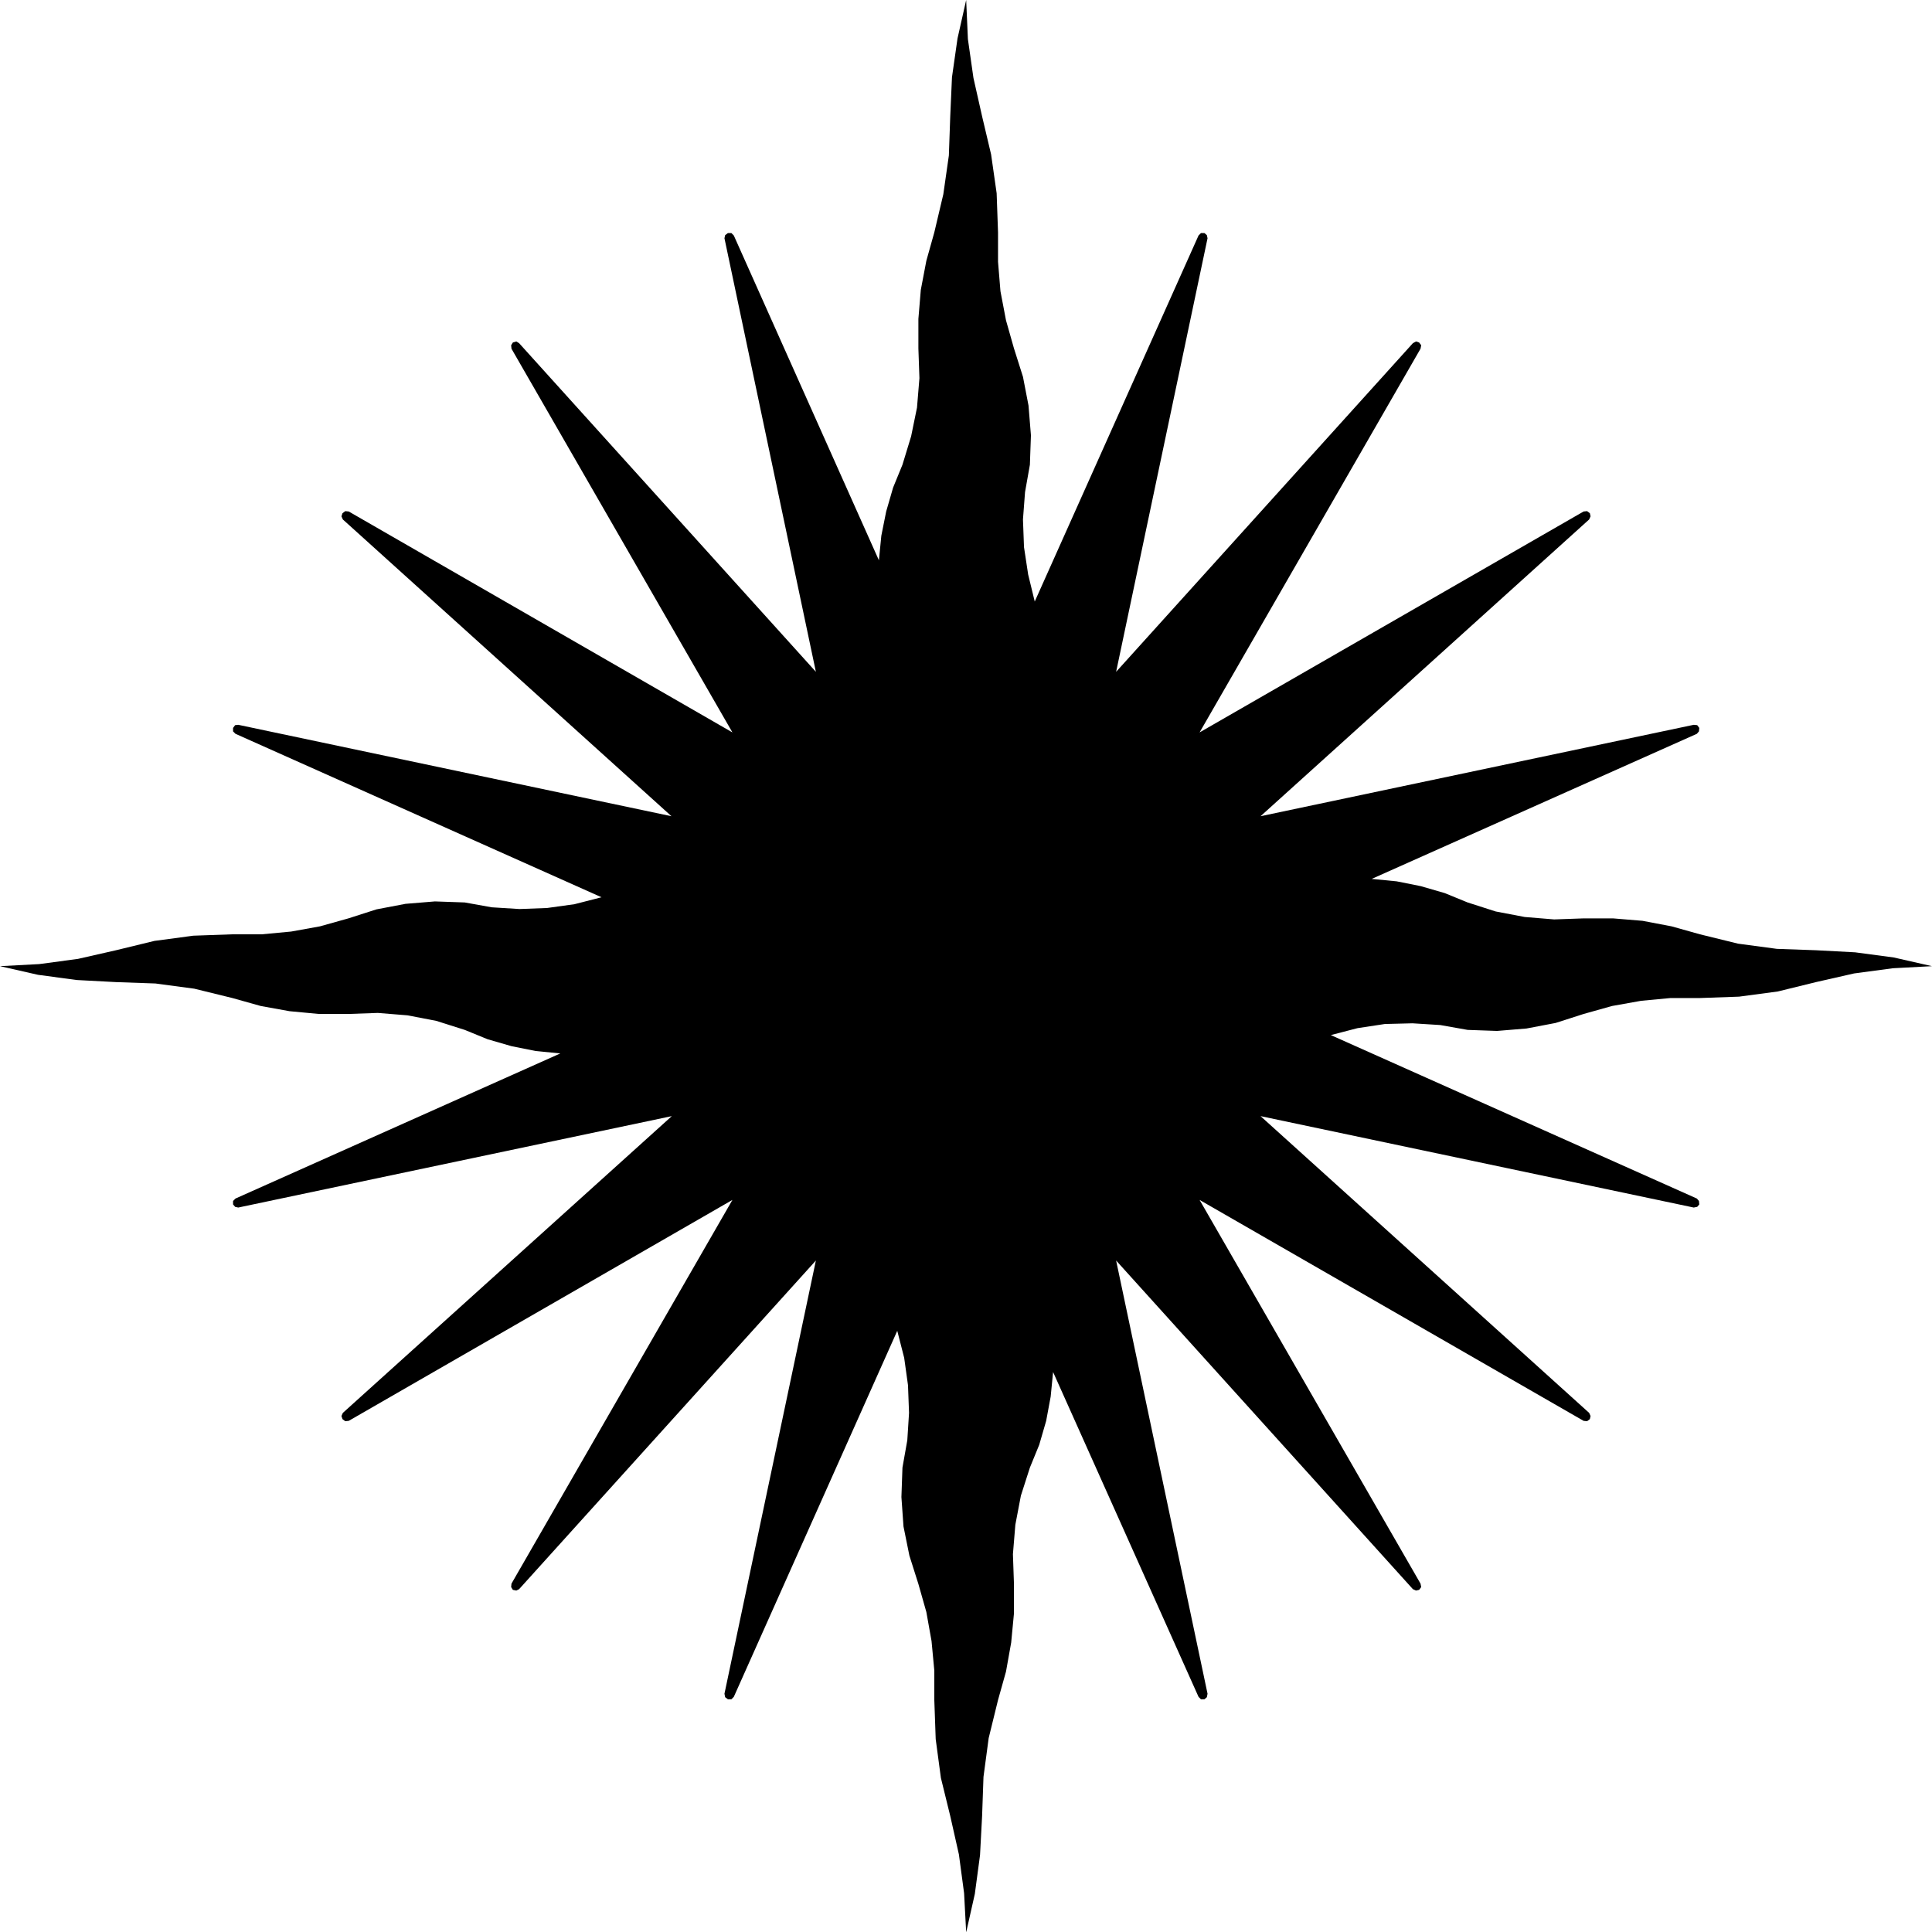 <svg xmlns="http://www.w3.org/2000/svg" version="1.1" xmlns:xlink="http://www.w3.org/1999/xlink" width="557.9" height="558"><svg id="SvgjsSvg1005" xmlns="http://www.w3.org/2000/svg" version="1.1" viewBox="0 0 557.9 558">
  <!-- Generator: Adobe Illustrator 29.8.1, SVG Export Plug-In . SVG Version: 2.1.1 Build 2)  -->
  <defs>
    <style>
      .st0 {
        fill-rule: evenodd;
      }
    </style>
  </defs>
  <polyline class="st0" points="0 279 11.3 278.4 22.5 276.9 33.5 274.4 44.6 271.7 55.8 270.2 67.1 269.8 75.6 269.8 84.1 269 92.4 267.5 100.6 265.2 108.7 262.6 117.1 261 125.6 260.3 134.2 260.6 142 262 150 262.5 158 262.2 165.9 261.1 173.7 259.1 68 211.9 67.3 211.2 67.3 210.2 67.9 209.4 68.8 209.3 193.9 235.7 99 150 98.6 149.1 98.9 148.2 99.7 147.6 100.7 147.7 211.5 211.5 147.7 100.7 147.6 99.7 148.1 98.9 149.1 98.6 149.9 99.1 235.6 194 209.2 68.8 209.4 67.9 210.2 67.3 211.2 67.3 211.9 68 253.8 161.8 254.5 154.7 255.9 147.7 257.9 140.8 260.6 134.2 263.1 126 264.8 117.7 265.5 109.2 265.2 100.6 265.2 92.1 265.9 83.7 267.5 75.3 269.8 67.1 272.4 56.1 274 44.9 274.4 33.6 274.9 22.3 276.5 11.1 279 0 279.5 11.3 281.1 22.5 283.6 33.6 286.2 44.6 287.8 55.8 288.2 67.1 288.2 75.6 288.9 84.1 290.5 92.5 292.8 100.6 295.4 108.8 297 117.1 297.7 125.7 297.4 134.2 296 142.1 295.4 150 295.7 158 296.9 165.9 298.8 173.7 346.1 68 346.8 67.3 347.8 67.3 348.5 67.9 348.7 68.8 322.3 194 408 99.1 408.9 98.6 409.8 98.9 410.4 99.7 410.2 100.7 346.4 211.5 457.3 147.7 458.3 147.6 459.1 148.2 459.3 149.1 458.9 150 364 235.7 489.1 209.3 490.1 209.4 490.7 210.2 490.6 211.2 490 211.9 396.1 253.8 403.3 254.5 410.3 255.9 417.2 257.9 423.8 260.6 431.9 263.2 440.3 264.8 448.8 265.5 457.3 265.2 465.8 265.2 474.3 265.9 482.7 267.5 490.9 269.8 501.9 272.5 513.1 274 524.4 274.4 535.7 275 546.9 276.5 557.9 279 546.6 279.6 535.4 281.1 524.4 283.6 513.4 286.3 502.2 287.8 490.9 288.2 482.4 288.2 473.9 289 465.5 290.5 457.3 292.8 449.2 295.4 440.8 297 432.3 297.7 423.8 297.4 415.9 296 407.9 295.5 399.9 295.7 392 296.9 384.3 298.9 490 346.1 490.6 346.8 490.7 347.8 490.1 348.5 489.1 348.7 364 322.3 458.9 408 459.3 408.9 459.1 409.8 458.3 410.4 457.3 410.3 346.4 346.5 410.2 457.3 410.4 458.3 409.8 459.1 408.9 459.3 408 458.9 322.3 364 348.7 489.1 348.5 490.1 347.8 490.7 346.8 490.7 346.1 490 304.1 396.2 303.4 403.3 302.1 410.3 300.1 417.2 297.4 423.8 294.8 431.9 293.2 440.3 292.5 448.8 292.8 457.4 292.8 465.9 292 474.3 290.5 482.7 288.2 490.9 285.5 501.9 284 513.1 283.6 524.4 283 535.7 281.5 546.9 279 558 278.4 546.7 276.9 535.5 274.4 524.4 271.7 513.4 270.2 502.2 269.8 490.9 269.8 482.4 269 473.9 267.5 465.5 265.2 457.4 262.6 449.2 260.9 440.8 260.3 432.3 260.6 423.8 262 415.9 262.5 408 262.2 400 261.1 392.1 259.1 384.3 211.9 490 211.2 490.7 210.2 490.7 209.4 490.1 209.2 489.1 235.6 364 149.9 458.9 149.1 459.3 148.1 459.1 147.6 458.3 147.7 457.3 211.5 346.5 100.7 410.3 99.7 410.4 98.9 409.8 98.6 408.9 99 408 194 322.3 68.8 348.7 67.9 348.5 67.3 347.8 67.3 346.8 68 346.1 161.8 304.2 154.7 303.5 147.7 302.1 140.8 300.1 134.2 297.4 126 294.8 117.7 293.2 109.1 292.5 100.6 292.8 92.1 292.8 83.6 292 75.3 290.5 67.1 288.2 56.1 285.5 44.9 284 33.5 283.6 22.2 283 11 281.5 0 279"></polyline>
</svg><style>@media (prefers-color-scheme: light) { :root { filter: none; } }
@media (prefers-color-scheme: dark) { :root { filter: contrast(0.385) brightness(4.5); } }
</style></svg>